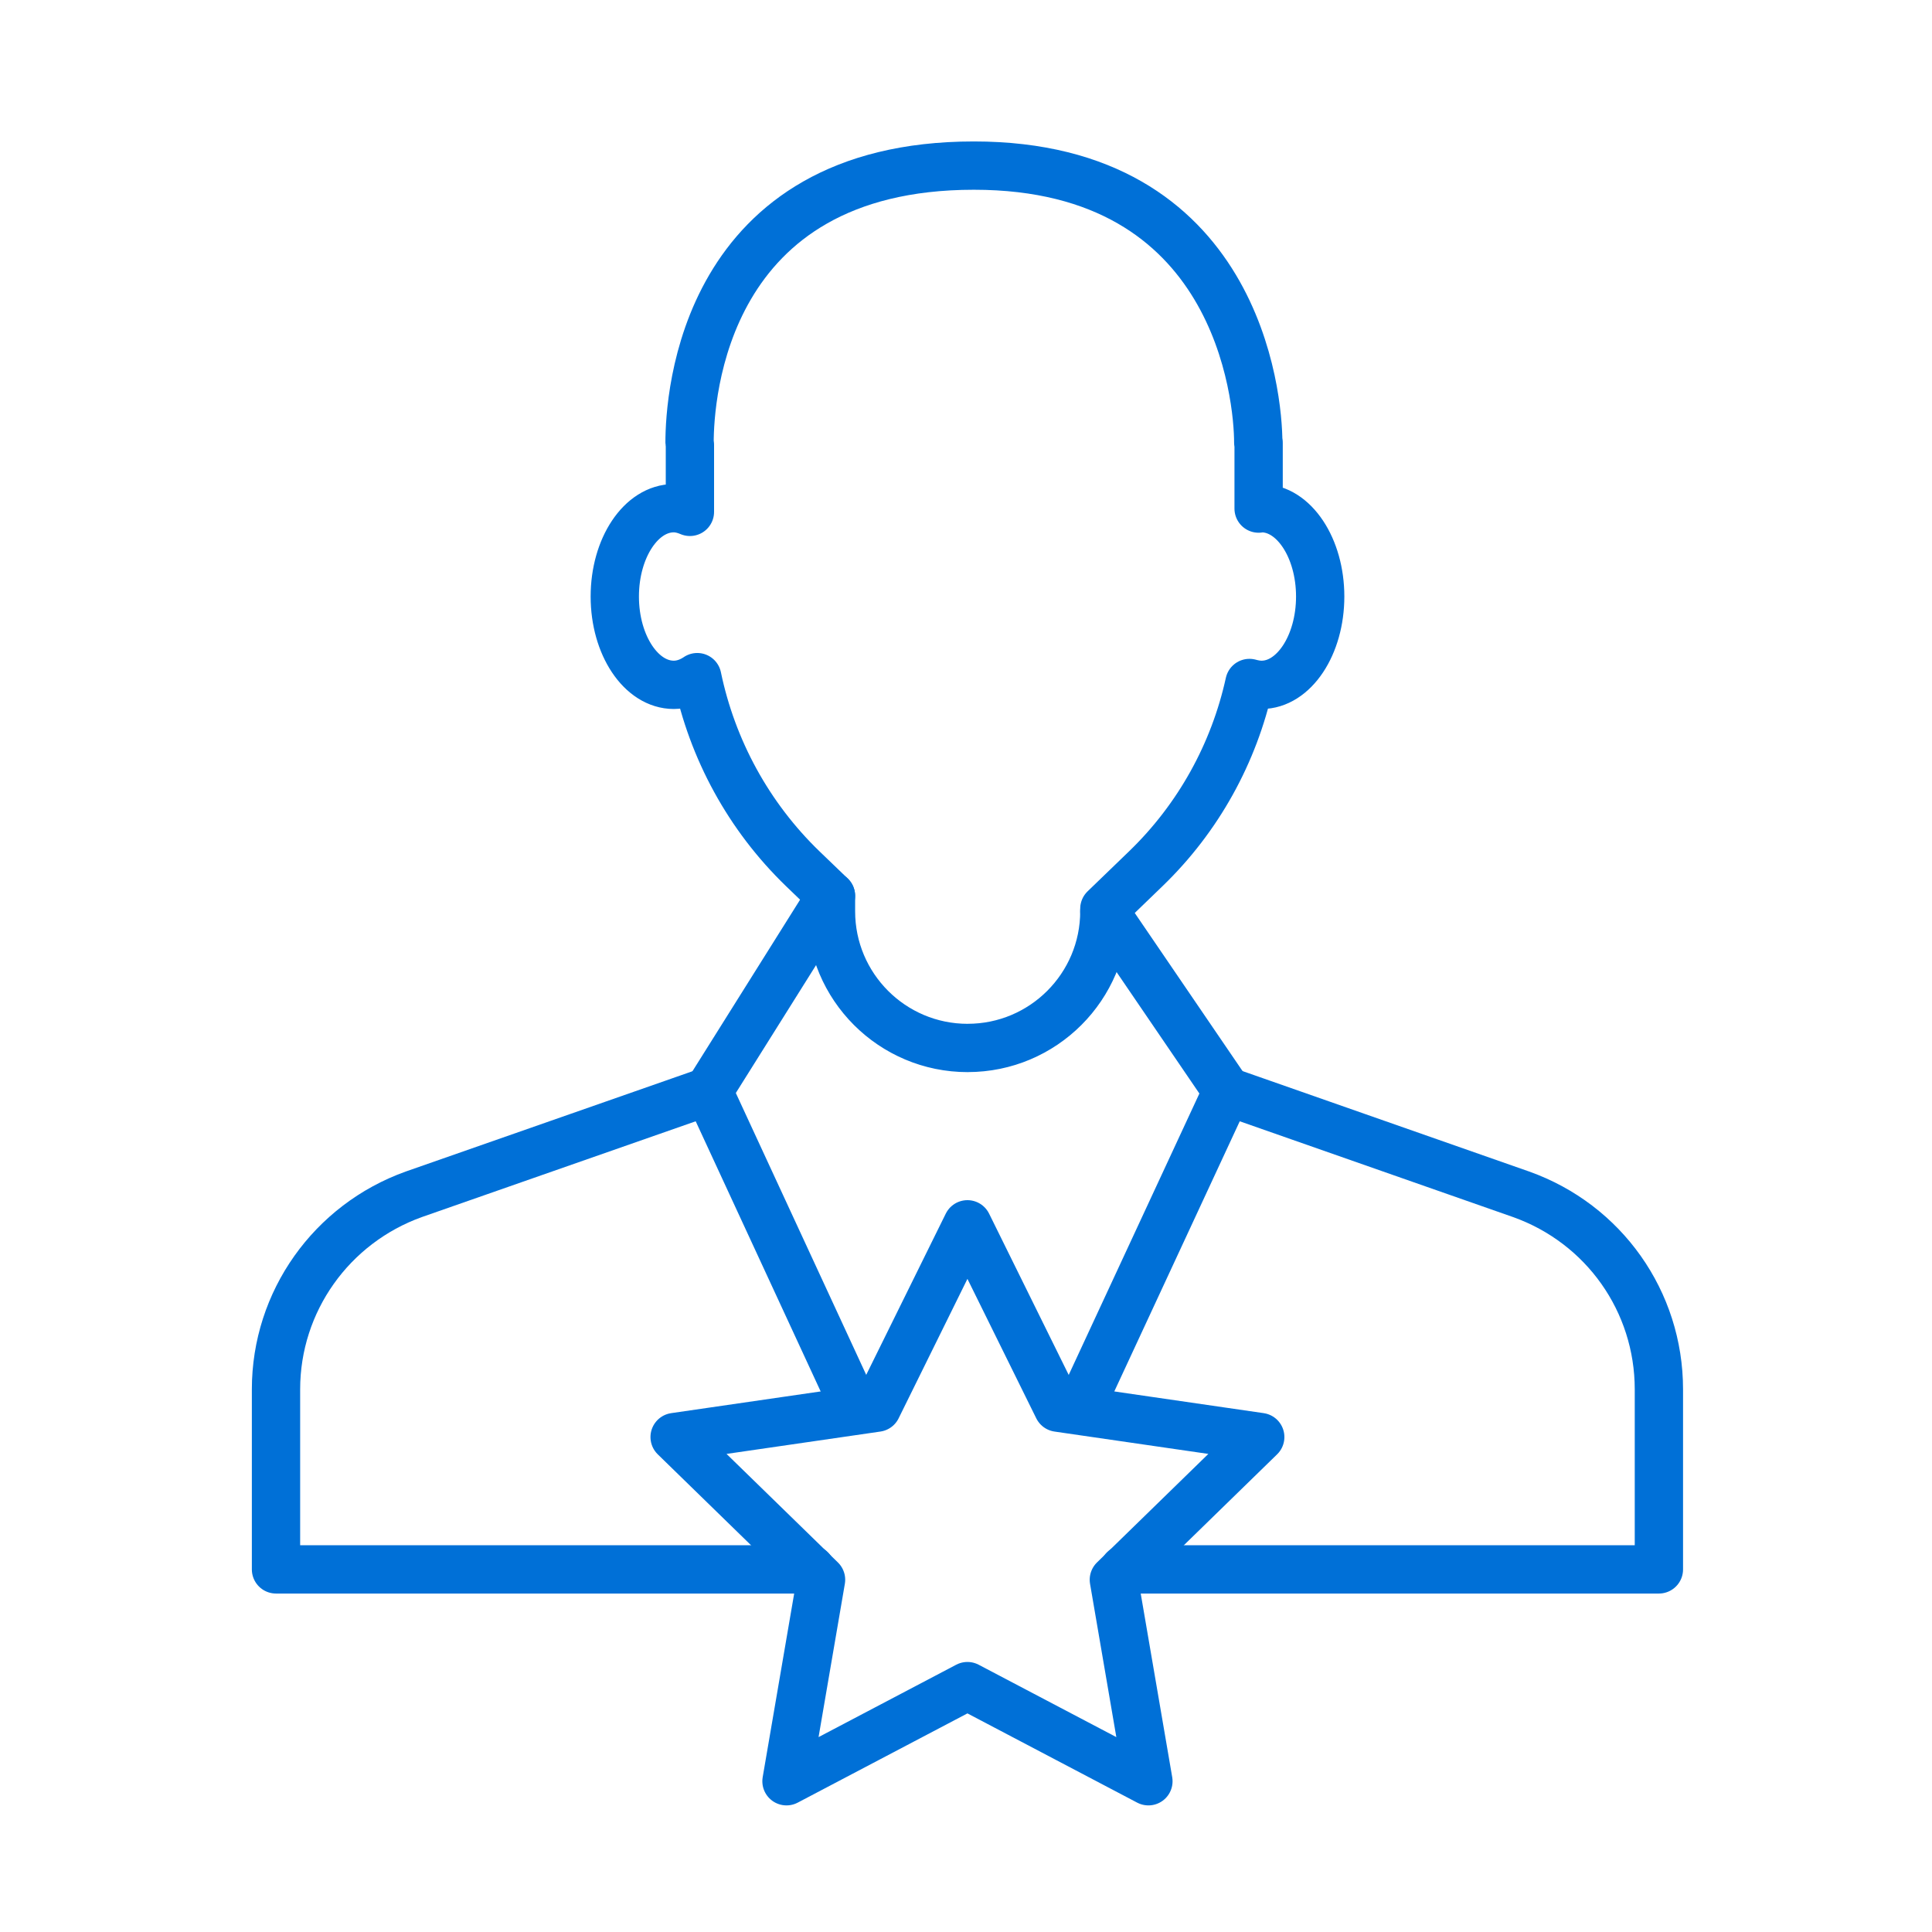 <svg width="70" height="70" viewBox="0 0 70 70" fill="none" xmlns="http://www.w3.org/2000/svg">
<path d="M29.379 56.862H10V50.34C10 47.152 12.013 44.341 14.992 43.272L25.667 39.538L30.848 50.738" stroke="#0070D7" stroke-width="1.75" stroke-linecap="round" stroke-linejoin="round"/>
<path d="M39.258 50.738L44.459 39.538L55.114 43.272C58.113 44.341 60.105 47.152 60.105 50.34V56.862H40.726" stroke="#0070D7" stroke-width="1.75" stroke-linecap="round" stroke-linejoin="round"/>
<path d="M35.061 37.97C32.326 37.97 30.108 35.752 30.108 33.017V32.46L29.086 31.477C27.121 29.579 25.807 27.149 25.263 24.534C25.01 24.706 24.718 24.813 24.413 24.813C23.231 24.813 22.275 23.379 22.275 21.613C22.275 19.847 23.231 18.413 24.413 18.413C24.612 18.413 24.811 18.466 24.997 18.546V16.116C24.997 16.09 24.984 16.063 24.984 16.037C24.984 14.377 25.475 6 35.286 6C44.845 6 45.589 14.377 45.589 16.037H45.602V18.427C45.642 18.427 45.669 18.413 45.708 18.413C46.877 18.413 47.833 19.847 47.833 21.613C47.833 23.379 46.877 24.813 45.708 24.813C45.562 24.813 45.416 24.786 45.27 24.746C44.713 27.282 43.425 29.632 41.513 31.477L40.013 32.925V33.017C40.013 35.752 37.796 37.969 35.061 37.969L35.061 37.97Z" stroke="#0070D7" stroke-width="1.75" stroke-linecap="round" stroke-linejoin="round"/>
<path d="M25.667 39.538L30.108 32.46" stroke="#0070D7" stroke-width="1.75" stroke-linecap="round" stroke-linejoin="round"/>
<path d="M40.013 33.017L44.459 39.538" stroke="#0070D7" stroke-width="1.75" stroke-linecap="round" stroke-linejoin="round"/>
<path d="M35.052 44.359L38.331 51.002L45.661 52.067L40.357 57.237L41.609 64.538L35.052 61.091L28.496 64.538L29.748 57.237L24.443 52.067L31.774 51.002L35.052 44.359Z" stroke="#0070D7" stroke-width="1.75" stroke-linecap="round" stroke-linejoin="round"/>
</svg>
